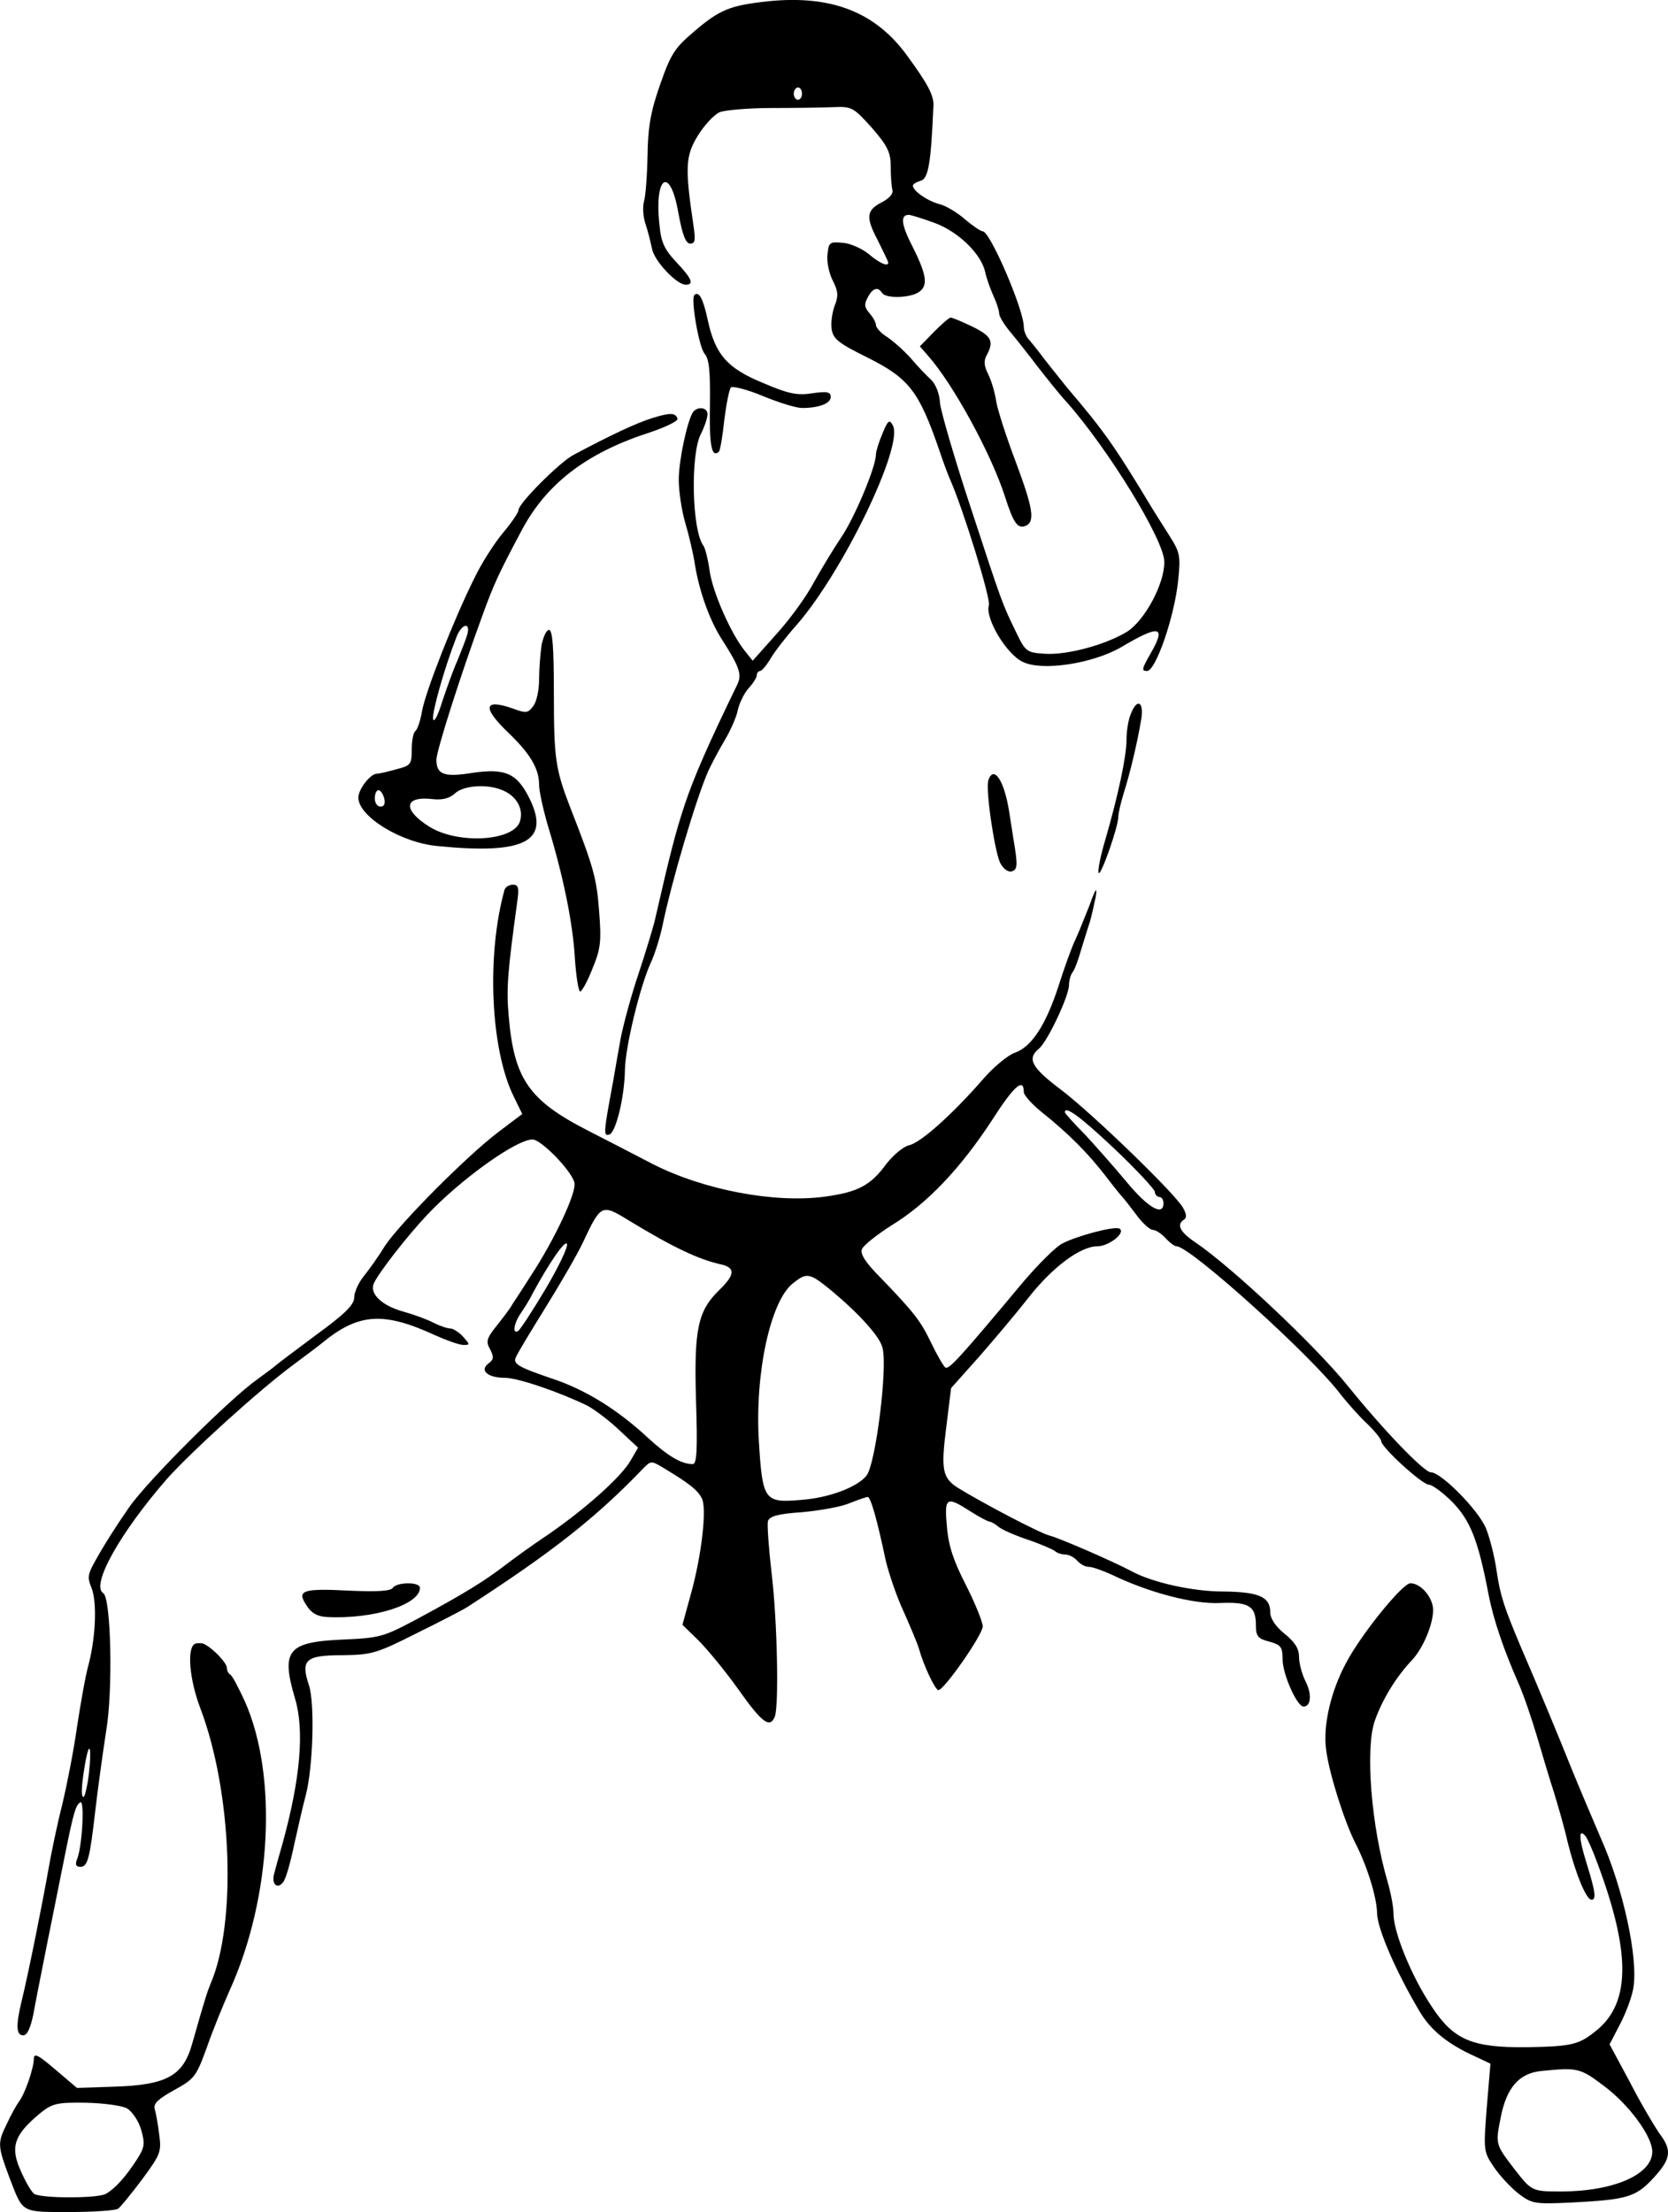 <?xml version="1.0" standalone="no"?>
<!DOCTYPE svg PUBLIC "-//W3C//DTD SVG 20010904//EN"
 "http://www.w3.org/TR/2001/REC-SVG-20010904/DTD/svg10.dtd">
<svg version="1.0" xmlns="http://www.w3.org/2000/svg"
 width="406.065pt" height="538.275pt" viewBox="0 0 406.065 538.275"
 preserveAspectRatio="xMidYMid meet">
<g transform="translate(-6.762,555.286) scale(0.1,-0.1)"
fill="#000000" stroke="none">
<path d="M1940 5550 c-95 -10 -120 -20 -184 -75 -46 -39 -56 -55 -81 -127 -23
-65 -30 -103 -31 -174 -1 -51 -5 -101 -9 -113 -3 -11 -2 -36 4 -53 6 -18 13
-46 16 -61 6 -30 60 -87 82 -87 21 0 15 15 -23 55 -29 31 -37 48 -41 91 -13
120 26 144 46 29 10 -54 18 -75 29 -75 12 0 13 9 8 43 -21 141 -20 170 10 219
16 26 40 52 54 58 14 5 70 10 125 10 55 0 122 1 149 2 47 2 50 1 96 -50 39
-45 46 -60 46 -95 0 -23 2 -48 4 -56 3 -9 -7 -20 -23 -29 -40 -20 -43 -36 -13
-93 14 -28 26 -53 26 -55 0 -11 -21 -2 -48 21 -16 13 -45 26 -63 27 -32 3 -34
1 -37 -29 -2 -17 4 -46 13 -63 13 -26 14 -37 5 -60 -6 -15 -10 -41 -8 -56 3
-25 14 -35 87 -71 102 -51 126 -82 176 -228 9 -27 21 -59 26 -70 31 -70 99
-289 94 -305 -10 -31 43 -120 83 -138 47 -23 170 -4 239 36 93 55 110 52 73
-13 -23 -40 -24 -45 -10 -45 21 0 67 132 76 222 6 59 4 67 -22 108 -16 25 -34
54 -41 65 -91 151 -116 187 -208 295 -16 20 -41 51 -55 69 -14 19 -31 40 -37
47 -7 7 -13 21 -13 32 0 41 -82 232 -100 232 -5 0 -24 13 -43 29 -18 16 -46
33 -62 37 -28 7 -65 32 -65 45 0 4 9 9 19 12 19 5 25 44 31 183 1 25 -14 53
-63 120 -77 107 -184 149 -337 134z m80 -225 c0 -8 -4 -15 -10 -15 -5 0 -10 7
-10 15 0 8 5 15 10 15 6 0 10 -7 10 -15z m324 -315 c58 -22 112 -75 122 -119
3 -15 12 -40 20 -58 8 -17 14 -36 14 -43 0 -7 12 -27 28 -46 15 -18 45 -56 67
-85 22 -28 52 -66 68 -83 103 -116 239 -338 239 -390 1 -53 -47 -142 -90 -170
-52 -32 -147 -58 -202 -54 -43 3 -46 5 -69 53 -34 70 -33 67 -111 305 -39 118
-72 232 -74 252 -1 22 -10 45 -21 56 -11 10 -34 34 -50 53 -17 19 -43 42 -58
52 -15 9 -27 23 -27 29 0 6 -7 19 -16 29 -12 14 -13 22 -4 38 12 23 25 27 35
11 8 -13 61 -13 86 0 27 15 24 41 -11 111 -29 56 -31 79 -10 79 5 0 34 -9 64
-20z"/>
<path d="M2341 4745 l-34 -35 20 -23 c61 -69 153 -237 187 -342 21 -66 31 -79
50 -72 24 10 19 42 -24 157 -22 58 -43 123 -47 145 -3 22 -12 52 -20 68 -10
20 -11 32 -3 46 18 34 11 46 -35 69 -25 12 -49 22 -53 22 -4 0 -22 -16 -41
-35z"/>
<path d="M1758 4835 c-9 -10 11 -127 25 -143 11 -13 14 -42 13 -125 -2 -98 4
-130 22 -113 3 4 9 39 13 78 5 39 12 74 16 78 4 4 40 -5 78 -21 39 -16 81 -29
95 -29 41 0 70 11 70 27 0 12 -9 14 -44 9 -37 -6 -58 -2 -121 25 -88 36 -117
70 -135 156 -11 50 -21 68 -32 58z"/>
<path d="M1754 4549 c-14 -24 -34 -117 -34 -164 0 -27 7 -75 16 -105 9 -30 20
-77 24 -105 11 -64 35 -130 63 -175 45 -70 51 -88 40 -112 -72 -148 -106 -226
-128 -292 -23 -69 -36 -120 -74 -286 -5 -19 -22 -76 -39 -127 -17 -50 -36
-120 -43 -155 -6 -34 -15 -83 -19 -108 -23 -123 -24 -133 -9 -128 16 5 37 91
38 158 1 55 36 200 62 258 11 23 24 66 30 95 22 106 81 306 111 374 7 15 24
48 39 73 15 25 30 59 33 76 4 17 16 41 26 52 11 12 20 26 20 32 0 5 4 10 8 10
4 0 16 14 26 31 10 17 38 53 62 80 112 127 263 438 235 487 -8 15 -12 12 -25
-20 -9 -21 -16 -44 -16 -51 0 -30 -51 -152 -84 -201 -19 -28 -49 -78 -68 -112
-18 -34 -59 -90 -91 -125 l-57 -64 -20 25 c-34 43 -78 143 -85 195 -4 28 -11
55 -15 60 -28 37 -32 223 -6 272 9 18 16 39 16 48 0 17 -25 20 -36 4z"/>
<path d="M1654 4535 c-38 -12 -100 -41 -190 -89 -33 -17 -134 -118 -134 -134
0 -6 -17 -31 -38 -56 -21 -25 -53 -75 -70 -111 -49 -98 -119 -276 -127 -323
-4 -23 -11 -44 -16 -48 -5 -3 -9 -23 -9 -44 0 -37 -2 -40 -37 -49 -21 -6 -43
-11 -48 -11 -16 0 -45 -38 -45 -58 0 -46 104 -110 193 -118 211 -21 274 11
225 113 -31 64 -59 77 -141 65 -68 -11 -87 -4 -87 32 0 21 58 204 112 351 28
77 39 101 96 208 59 111 155 186 304 235 43 14 77 30 75 36 -5 15 -18 15 -63
1z m-449 -527 c-4 -13 -15 -41 -24 -63 -10 -22 -26 -67 -37 -100 -10 -33 -20
-52 -22 -42 -3 16 27 123 57 200 13 33 35 37 26 5z m88 -379 c32 -14 49 -44
41 -73 -12 -50 -150 -59 -221 -15 -67 42 -62 76 10 67 22 -2 39 2 52 14 21 20
81 24 118 7z m-290 -19 c3 -13 0 -20 -9 -20 -8 0 -14 9 -14 20 0 11 4 20 9 20
5 0 11 -9 14 -20z"/>
<path d="M1386 3983 c-3 -21 -6 -59 -6 -84 0 -25 -6 -54 -14 -64 -13 -18 -18
-18 -48 -7 -73 26 -78 4 -12 -59 53 -51 74 -87 74 -126 0 -15 10 -60 21 -98
38 -124 61 -238 66 -322 3 -46 9 -83 13 -83 4 0 18 25 30 56 20 48 22 66 16
141 -6 79 -13 105 -71 253 -35 91 -39 118 -39 273 0 113 -3 157 -12 157 -6 0
-14 -17 -18 -37z"/>
<path d="M2820 3814 c-6 -14 -10 -42 -10 -62 0 -40 -21 -138 -52 -244 -11 -37
-18 -72 -16 -79 4 -13 48 111 48 136 0 8 6 34 13 57 15 47 33 121 43 181 7 43
-11 52 -26 11z"/>
<path d="M2474 3655 c-8 -19 14 -169 28 -201 7 -14 18 -23 27 -22 16 4 17 13
6 78 -3 19 -8 51 -11 70 -12 74 -37 111 -50 75z"/>
<path d="M1296 3388 c-45 -161 -34 -394 24 -507 l19 -39 -57 -43 c-77 -58
-242 -224 -278 -279 -15 -25 -39 -58 -51 -73 -13 -16 -23 -39 -23 -51 0 -18
-22 -40 -92 -91 -51 -38 -95 -71 -98 -74 -3 -3 -23 -18 -45 -34 -66 -46 -267
-246 -313 -312 -30 -43 -62 -93 -85 -135 -15 -27 -17 -37 -7 -60 14 -34 11
-117 -6 -185 -8 -27 -20 -97 -29 -155 -8 -58 -25 -143 -36 -189 -12 -47 -27
-119 -34 -160 -14 -79 -47 -245 -65 -319 -14 -58 -13 -82 4 -82 10 0 18 18 25
52 9 51 50 254 77 388 21 104 26 120 37 127 11 7 5 -108 -8 -139 -5 -13 -2
-18 8 -18 18 0 23 18 37 140 6 52 18 138 26 190 17 99 12 324 -7 336 -31 19
41 147 155 278 59 66 224 216 308 278 29 22 61 45 70 53 88 72 148 77 274 19
29 -13 60 -24 70 -24 16 0 16 1 -1 20 -10 11 -24 20 -31 20 -7 0 -25 6 -41 14
-15 8 -48 20 -73 27 -51 14 -82 42 -73 67 8 22 80 115 130 168 81 86 217 184
257 184 21 0 95 -76 102 -105 6 -23 -48 -138 -105 -225 -19 -30 -40 -62 -46
-71 -5 -10 -23 -33 -38 -52 -25 -31 -27 -39 -16 -58 9 -18 9 -24 -4 -34 -23
-17 -2 -35 40 -35 32 0 133 -35 201 -68 18 -10 53 -36 78 -60 l45 -42 -18 -31
c-24 -42 -118 -125 -215 -190 -24 -16 -63 -44 -88 -63 -52 -40 -100 -70 -219
-134 -81 -43 -89 -45 -180 -49 -133 -6 -150 -26 -115 -144 23 -77 13 -195 -31
-354 -8 -27 -17 -60 -20 -72 -7 -25 8 -39 22 -20 6 6 18 48 27 92 10 44 22 98
28 119 18 70 22 223 8 267 -21 63 -9 74 82 74 70 1 82 4 179 53 57 28 113 57
124 64 207 134 313 217 429 338 19 19 19 19 55 -3 56 -34 77 -50 87 -70 13
-23 0 -139 -27 -235 l-20 -73 39 -38 c21 -21 65 -74 97 -119 58 -82 77 -96 89
-66 10 27 6 234 -8 349 -7 61 -11 117 -9 126 4 12 23 18 83 22 44 4 95 13 116
22 20 8 40 15 44 15 7 0 22 -51 44 -155 8 -33 27 -89 44 -125 16 -36 33 -76
37 -90 11 -40 39 -99 47 -100 14 0 108 135 108 155 0 11 -18 55 -40 99 -30 58
-43 95 -47 142 -7 74 -2 77 57 39 22 -14 43 -25 47 -25 3 0 14 -6 22 -13 9 -7
41 -21 71 -31 30 -10 59 -23 65 -27 5 -5 17 -9 26 -9 9 0 22 -7 29 -15 7 -8
19 -15 28 -15 9 0 34 -9 56 -19 91 -44 199 -72 263 -69 71 3 88 -7 88 -54 0
-27 5 -33 33 -40 28 -8 32 -13 32 -43 0 -36 35 -115 51 -115 18 0 21 30 5 61
-9 18 -16 45 -16 60 0 20 -10 36 -35 56 -22 18 -35 37 -35 52 0 38 -27 50
-115 51 -74 0 -172 22 -222 49 -45 24 -176 81 -200 87 -24 6 -161 78 -223 116
-38 24 -42 44 -29 146 l12 97 67 75 c36 41 90 105 119 142 59 76 128 128 170
128 28 0 70 33 54 43 -11 7 -102 -17 -139 -36 -16 -8 -58 -50 -94 -92 -158
-189 -182 -215 -191 -210 -5 4 -20 30 -34 59 -26 54 -40 73 -126 162 -34 34
-48 56 -43 67 3 9 36 35 72 58 87 53 168 139 244 255 55 86 78 105 78 69 0 -7
21 -31 48 -52 61 -49 109 -97 152 -153 19 -25 37 -47 40 -50 3 -3 18 -22 33
-42 15 -21 34 -38 41 -38 7 0 21 -9 31 -20 10 -11 22 -20 27 -20 33 0 330
-268 399 -360 15 -19 43 -51 63 -70 20 -19 36 -39 36 -44 0 -15 100 -106 116
-106 8 0 34 -19 57 -42 44 -45 63 -93 88 -223 12 -63 37 -136 74 -220 12 -27
32 -86 45 -130 13 -44 31 -105 41 -135 9 -30 25 -84 33 -120 19 -76 45 -140
58 -140 12 0 10 18 -12 89 -19 60 -20 87 -2 65 4 -5 17 -34 28 -64 81 -216 81
-337 2 -405 -46 -38 -60 -42 -176 -44 -131 -1 -176 18 -229 99 -49 73 -93 181
-93 226 0 17 -7 53 -15 80 -39 134 -54 319 -31 388 18 52 52 108 91 149 31 33
58 104 50 134 -7 28 -32 53 -54 53 -19 0 -119 -123 -156 -193 -38 -70 -57
-154 -49 -212 7 -57 44 -173 70 -225 30 -58 53 -133 54 -172 0 -37 45 -141
103 -239 27 -46 68 -80 137 -111 l36 -17 -9 -107 c-8 -104 -8 -107 17 -144 14
-21 41 -50 60 -65 33 -25 39 -26 128 -22 136 7 158 13 201 60 43 47 46 67 13
110 -12 18 -45 73 -71 124 l-49 91 26 50 c14 27 29 67 32 88 12 72 -25 242
-79 363 -18 42 -50 117 -70 166 -34 85 -86 210 -125 300 -40 95 -50 124 -59
185 -5 36 -17 82 -26 104 -19 45 -109 136 -134 136 -17 0 -119 107 -202 210
-80 99 -283 290 -372 350 -37 25 -46 43 -27 55 7 4 6 14 -2 28 -17 33 -224
233 -300 290 -69 52 -81 74 -51 98 21 18 73 128 73 155 0 11 4 24 8 30 5 5 14
29 21 54 8 25 17 56 22 70 4 14 10 41 14 60 4 26 0 22 -15 -20 -12 -30 -27
-68 -35 -85 -8 -16 -26 -66 -40 -110 -31 -96 -66 -150 -107 -164 -17 -6 -52
-35 -77 -64 -74 -85 -152 -155 -180 -161 -14 -3 -39 -24 -56 -46 -38 -52 -69
-68 -148 -79 -123 -17 -297 16 -422 80 -44 23 -114 59 -155 80 -145 74 -181
126 -194 279 -6 67 -3 104 20 273 6 40 4 47 -10 47 -9 0 -18 -6 -20 -12z
m1484 -630 c54 -51 98 -99 99 -105 0 -7 6 -13 11 -13 6 0 10 -7 10 -15 0 -33
-38 -11 -90 52 -30 36 -76 88 -102 116 -27 27 -48 51 -48 53 0 17 36 -9 120
-88z m-1185 -173 c110 -67 173 -97 228 -109 35 -8 34 -25 -3 -61 -54 -52 -63
-96 -58 -270 4 -121 2 -155 -8 -155 -28 0 -61 20 -109 64 -72 67 -150 116
-230 143 -86 29 -100 37 -91 54 3 8 35 61 71 119 36 58 78 130 92 160 43 92
46 93 108 55z m-200 -170 c-31 -52 -61 -98 -66 -101 -15 -9 -10 20 7 44 8 12
21 32 27 45 41 76 82 136 85 122 2 -8 -22 -58 -53 -110z m697 -3 c68 -57 118
-112 124 -139 13 -48 -17 -285 -39 -311 -22 -28 -91 -54 -158 -59 -91 -8 -95
-2 -104 143 -10 164 28 341 83 384 34 27 40 26 94 -18z m-1808 -1176 c-4 -31
-10 -56 -13 -56 -7 0 -5 31 5 88 10 52 15 31 8 -32z m3688 -759 c61 -45 118
-123 118 -160 0 -56 -95 -97 -223 -97 -70 0 -71 1 -113 55 -46 60 -46 60 -33
125 14 72 44 107 97 113 90 9 96 8 154 -36z"/>
<path d="M1024 1689 c-5 -8 -38 -10 -105 -7 -115 6 -130 1 -105 -36 11 -18 26
-27 49 -28 113 -6 227 30 227 71 0 15 -57 14 -66 0z"/>
<path d="M543 1553 c-21 -8 -15 -86 13 -159 77 -204 88 -522 24 -669 -8 -20
-12 -31 -45 -147 -22 -77 -62 -99 -190 -103 l-90 -3 -53 45 c-41 35 -52 41
-52 26 0 -23 -22 -86 -36 -104 -6 -8 -20 -33 -31 -57 -22 -45 -21 -52 9 -132
32 -83 27 -80 146 -80 59 0 112 4 117 8 6 4 32 36 59 72 45 61 47 67 41 110
-3 25 -8 52 -11 62 -3 12 10 24 48 45 49 27 53 32 79 103 14 41 40 104 56 140
102 226 117 521 37 702 -16 35 -32 65 -36 66 -4 2 -8 9 -8 16 0 12 -33 47 -55
58 -5 3 -16 3 -22 1z m-166 -1131 c12 -7 28 -30 34 -51 10 -35 9 -43 -10 -73
-28 -43 -52 -70 -76 -84 -21 -11 -155 -11 -174 0 -6 4 -20 27 -31 52 -29 62
-19 91 46 145 29 23 40 26 110 25 44 -1 89 -7 101 -14z"/>
</g>
</svg>
